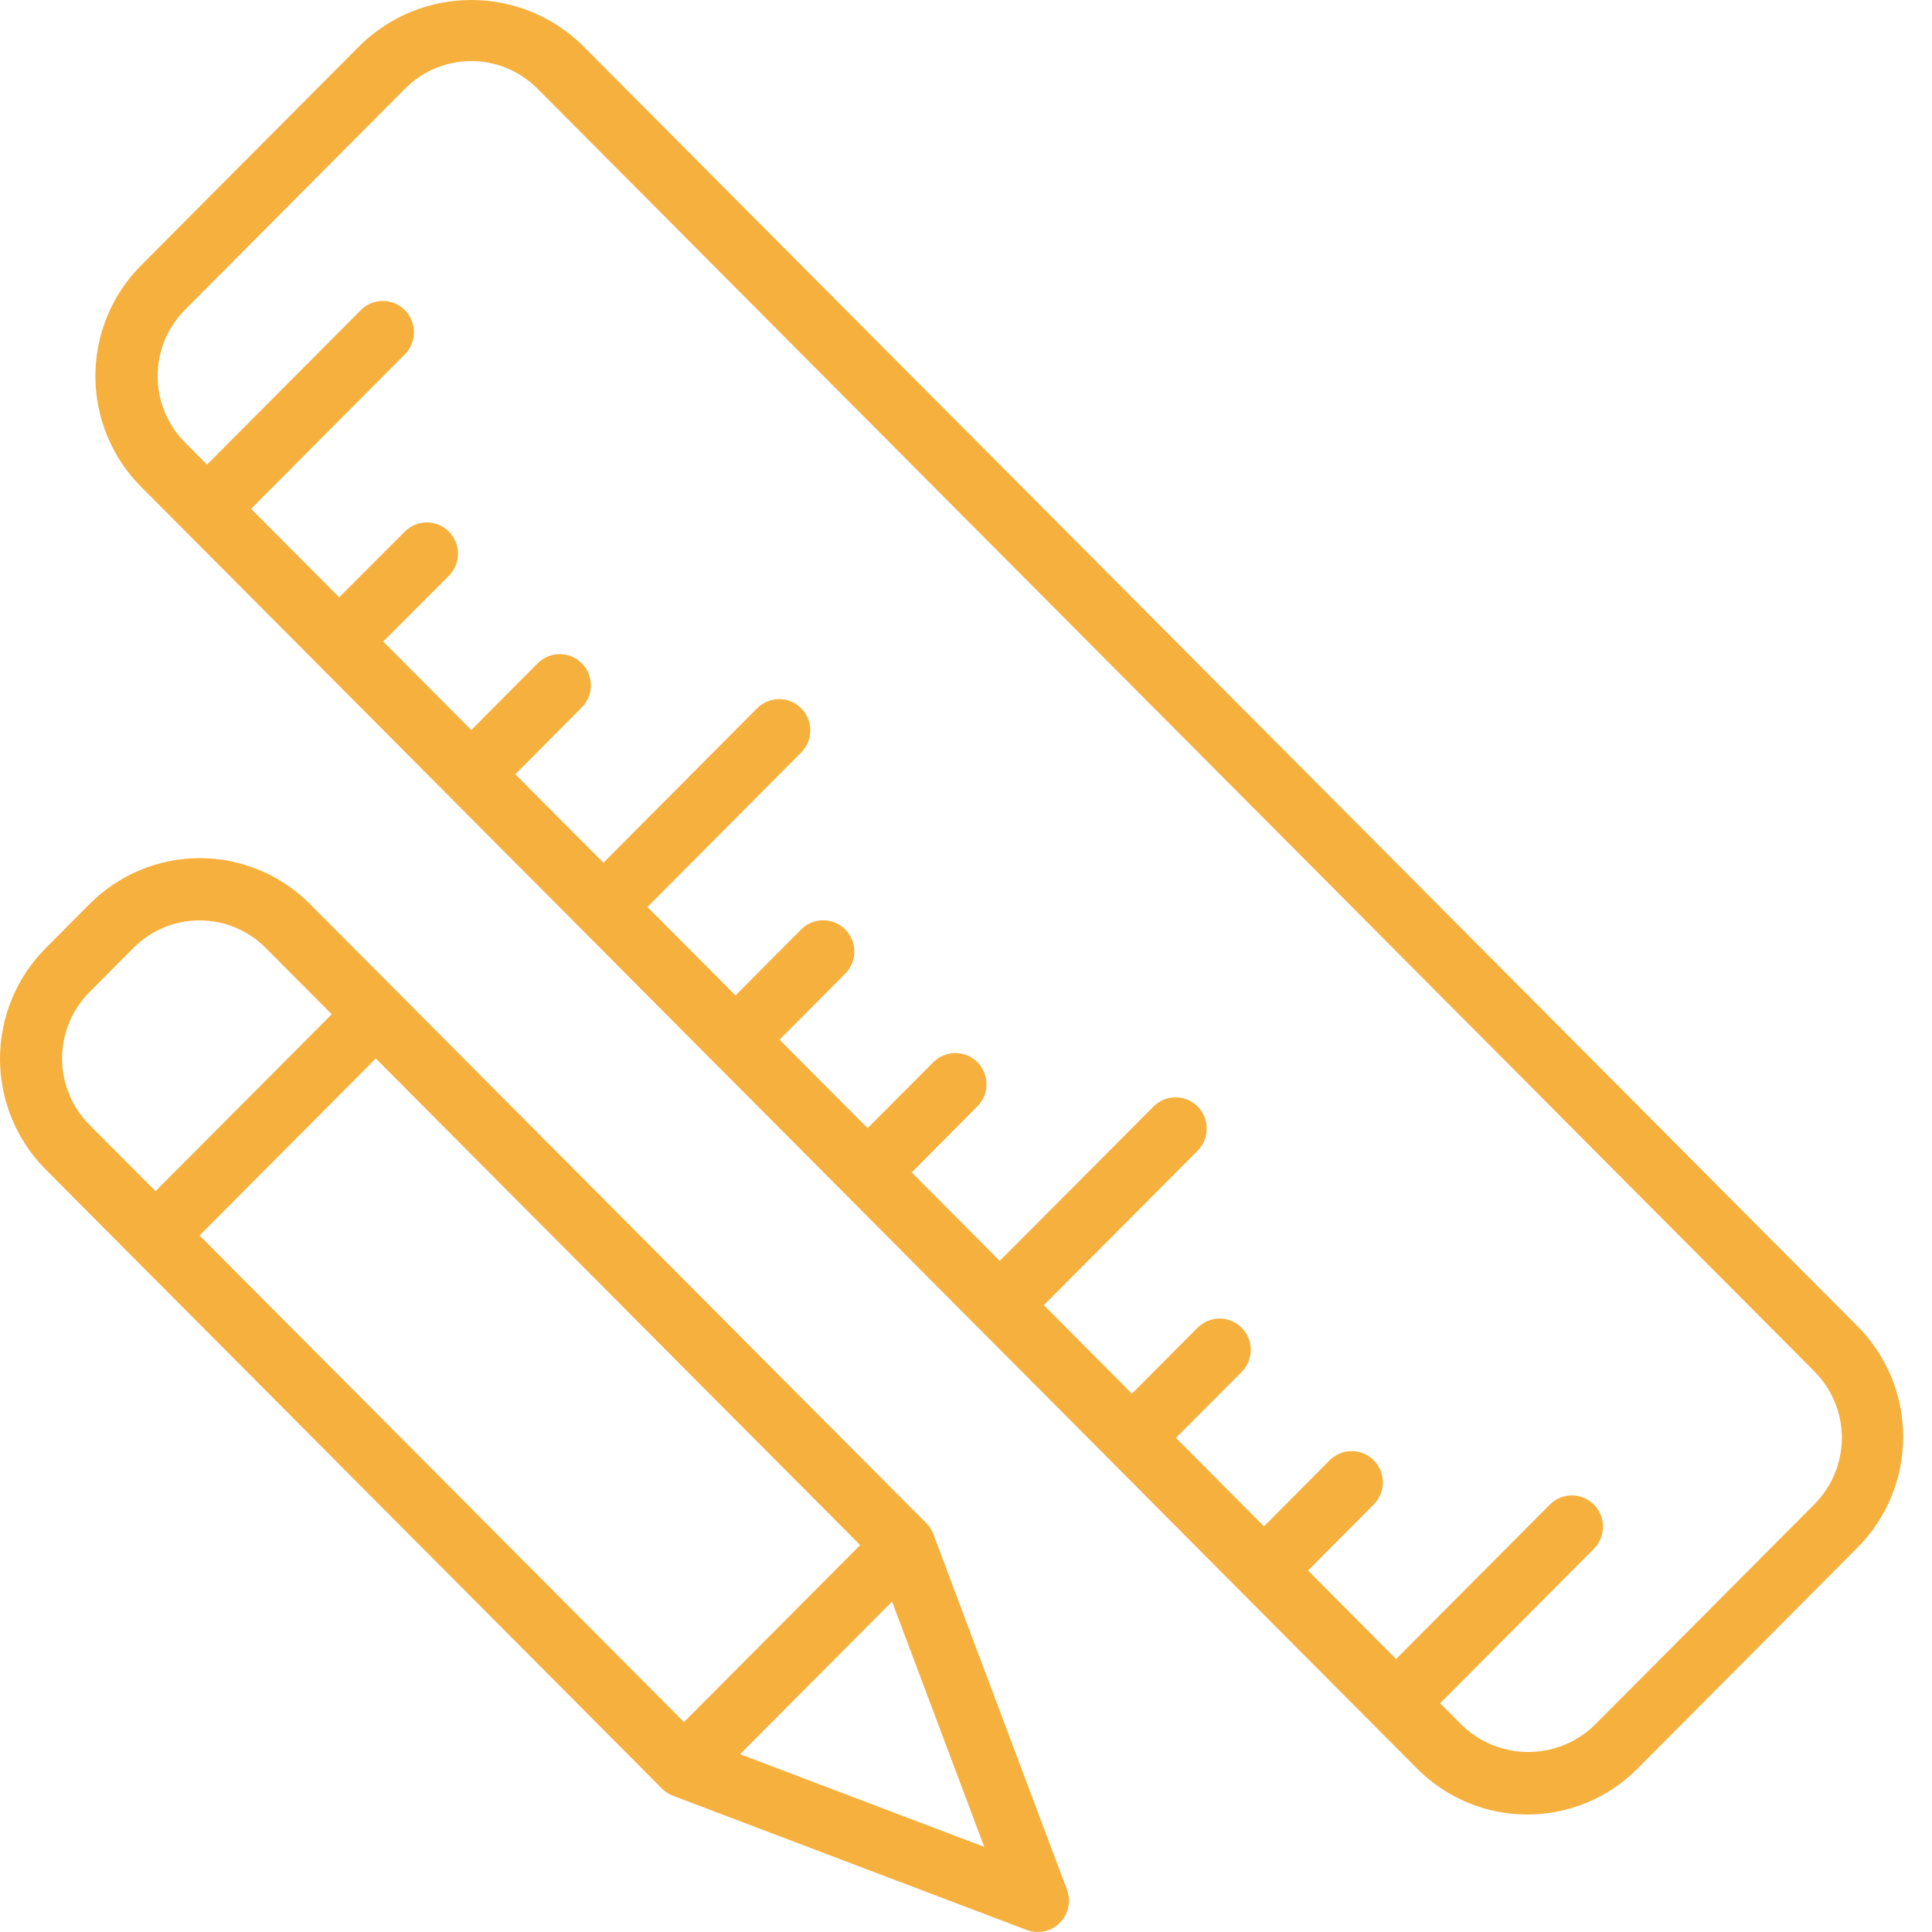 <svg viewBox="0 0 54 54" fill="none" xmlns="http://www.w3.org/2000/svg">
<path d="M51.946 37.098L16.249 1.238C15.42 0.443 14.318 0 13.172 0C12.026 0 10.924 0.443 10.095 1.238L3.94 7.421C3.124 8.241 2.666 9.353 2.666 10.512C2.666 11.671 3.124 12.783 3.94 13.603L5.169 14.837L12.55 22.252L31.002 40.787L38.382 48.202L39.611 49.436C40.427 50.256 41.534 50.716 42.688 50.716C43.842 50.716 44.949 50.256 45.765 49.436L51.92 43.253C52.736 42.433 53.194 41.321 53.194 40.162C53.194 39.003 52.736 37.891 51.92 37.071L51.946 37.098ZM50.715 42.043L44.56 48.226C44.063 48.703 43.402 48.969 42.714 48.969C42.026 48.969 41.365 48.703 40.868 48.226L40.252 47.607L44.56 43.279C44.719 43.114 44.806 42.893 44.804 42.664C44.802 42.435 44.711 42.215 44.55 42.053C44.388 41.891 44.17 41.799 43.942 41.797C43.713 41.795 43.493 41.883 43.329 42.043L39.021 46.371L36.56 43.896L38.407 42.041C38.565 41.876 38.653 41.655 38.651 41.426C38.649 41.197 38.557 40.977 38.396 40.815C38.235 40.653 38.016 40.561 37.788 40.559C37.56 40.557 37.34 40.645 37.176 40.805L35.329 42.662L32.868 40.189L34.715 38.336C34.873 38.171 34.961 37.95 34.959 37.721C34.957 37.491 34.865 37.272 34.704 37.11C34.542 36.948 34.324 36.856 34.096 36.854C33.868 36.852 33.648 36.94 33.484 37.099L31.637 38.953L29.175 36.48L33.484 32.153C33.642 31.988 33.73 31.767 33.728 31.538C33.726 31.308 33.635 31.089 33.473 30.927C33.312 30.765 33.093 30.673 32.865 30.671C32.637 30.669 32.417 30.757 32.253 30.916L27.943 35.242L25.482 32.77L27.329 30.914C27.487 30.75 27.575 30.529 27.573 30.299C27.571 30.07 27.479 29.851 27.318 29.689C27.157 29.527 26.938 29.435 26.71 29.433C26.482 29.431 26.262 29.519 26.098 29.678L24.251 31.533L21.788 29.059L23.635 27.204C23.793 27.039 23.881 26.818 23.879 26.589C23.877 26.36 23.785 26.14 23.624 25.978C23.463 25.816 23.244 25.724 23.016 25.722C22.788 25.72 22.568 25.808 22.404 25.968L20.557 27.823L18.096 25.35L22.404 21.022C22.563 20.858 22.65 20.637 22.648 20.407C22.646 20.178 22.555 19.959 22.393 19.797C22.232 19.635 22.014 19.543 21.785 19.541C21.557 19.539 21.337 19.627 21.173 19.786L16.865 24.114L14.404 21.641L16.249 19.786C16.332 19.705 16.398 19.609 16.444 19.502C16.489 19.396 16.514 19.281 16.515 19.165C16.515 19.049 16.494 18.933 16.45 18.826C16.406 18.719 16.341 18.621 16.26 18.539C16.178 18.457 16.081 18.392 15.974 18.348C15.867 18.304 15.752 18.282 15.637 18.283C15.521 18.284 15.407 18.308 15.301 18.354C15.194 18.4 15.098 18.466 15.018 18.55L13.173 20.405L10.71 17.931L12.557 16.082C12.715 15.918 12.803 15.697 12.801 15.467C12.799 15.238 12.707 15.019 12.546 14.857C12.385 14.695 12.166 14.603 11.938 14.601C11.71 14.599 11.49 14.687 11.326 14.846L9.481 16.695L7.018 14.222L11.326 9.894C11.485 9.729 11.572 9.508 11.57 9.279C11.568 9.05 11.477 8.83 11.315 8.668C11.154 8.506 10.936 8.414 10.707 8.412C10.479 8.41 10.259 8.498 10.095 8.658L5.787 12.986L5.171 12.367C4.681 11.875 4.406 11.208 4.406 10.512C4.406 9.817 4.681 9.15 5.171 8.658L11.326 2.474C11.816 1.983 12.48 1.707 13.172 1.707C13.864 1.707 14.528 1.983 15.018 2.474L50.715 38.334C51.205 38.826 51.48 39.493 51.48 40.188C51.48 40.884 51.205 41.551 50.715 42.043ZM26.087 42.879C26.044 42.766 25.979 42.664 25.894 42.578L8.661 25.266C8.257 24.86 7.777 24.538 7.249 24.318C6.721 24.099 6.155 23.985 5.583 23.985C5.012 23.985 4.446 24.099 3.918 24.318C3.39 24.538 2.91 24.86 2.506 25.266L1.275 26.503C0.871 26.909 0.55 27.39 0.331 27.921C0.113 28.451 0 29.02 0 29.594C0 30.168 0.113 30.737 0.331 31.267C0.55 31.798 0.871 32.28 1.275 32.686L18.508 49.997C18.594 50.082 18.696 50.148 18.808 50.191L28.698 53.944C28.797 53.981 28.901 54 29.007 54C29.148 54 29.286 53.966 29.411 53.9C29.536 53.834 29.643 53.739 29.723 53.623C29.803 53.506 29.854 53.372 29.871 53.232C29.888 53.091 29.871 52.949 29.821 52.816L26.087 42.879ZM2.501 31.441C2.258 31.197 2.065 30.908 1.934 30.59C1.803 30.271 1.735 29.93 1.735 29.585C1.735 29.241 1.803 28.9 1.934 28.581C2.065 28.263 2.258 27.974 2.501 27.73L3.731 26.494C3.974 26.25 4.262 26.057 4.579 25.925C4.895 25.793 5.235 25.725 5.578 25.725C5.921 25.725 6.261 25.793 6.578 25.925C6.895 26.057 7.183 26.25 7.425 26.494L9.272 28.349L4.347 33.294L2.501 31.441ZM5.578 34.532L10.503 29.585L24.042 43.186L19.117 48.133L5.578 34.532ZM20.686 49.03L24.933 44.764L27.511 51.622L20.686 49.03Z" fill="#F6B03D"/>
</svg>
